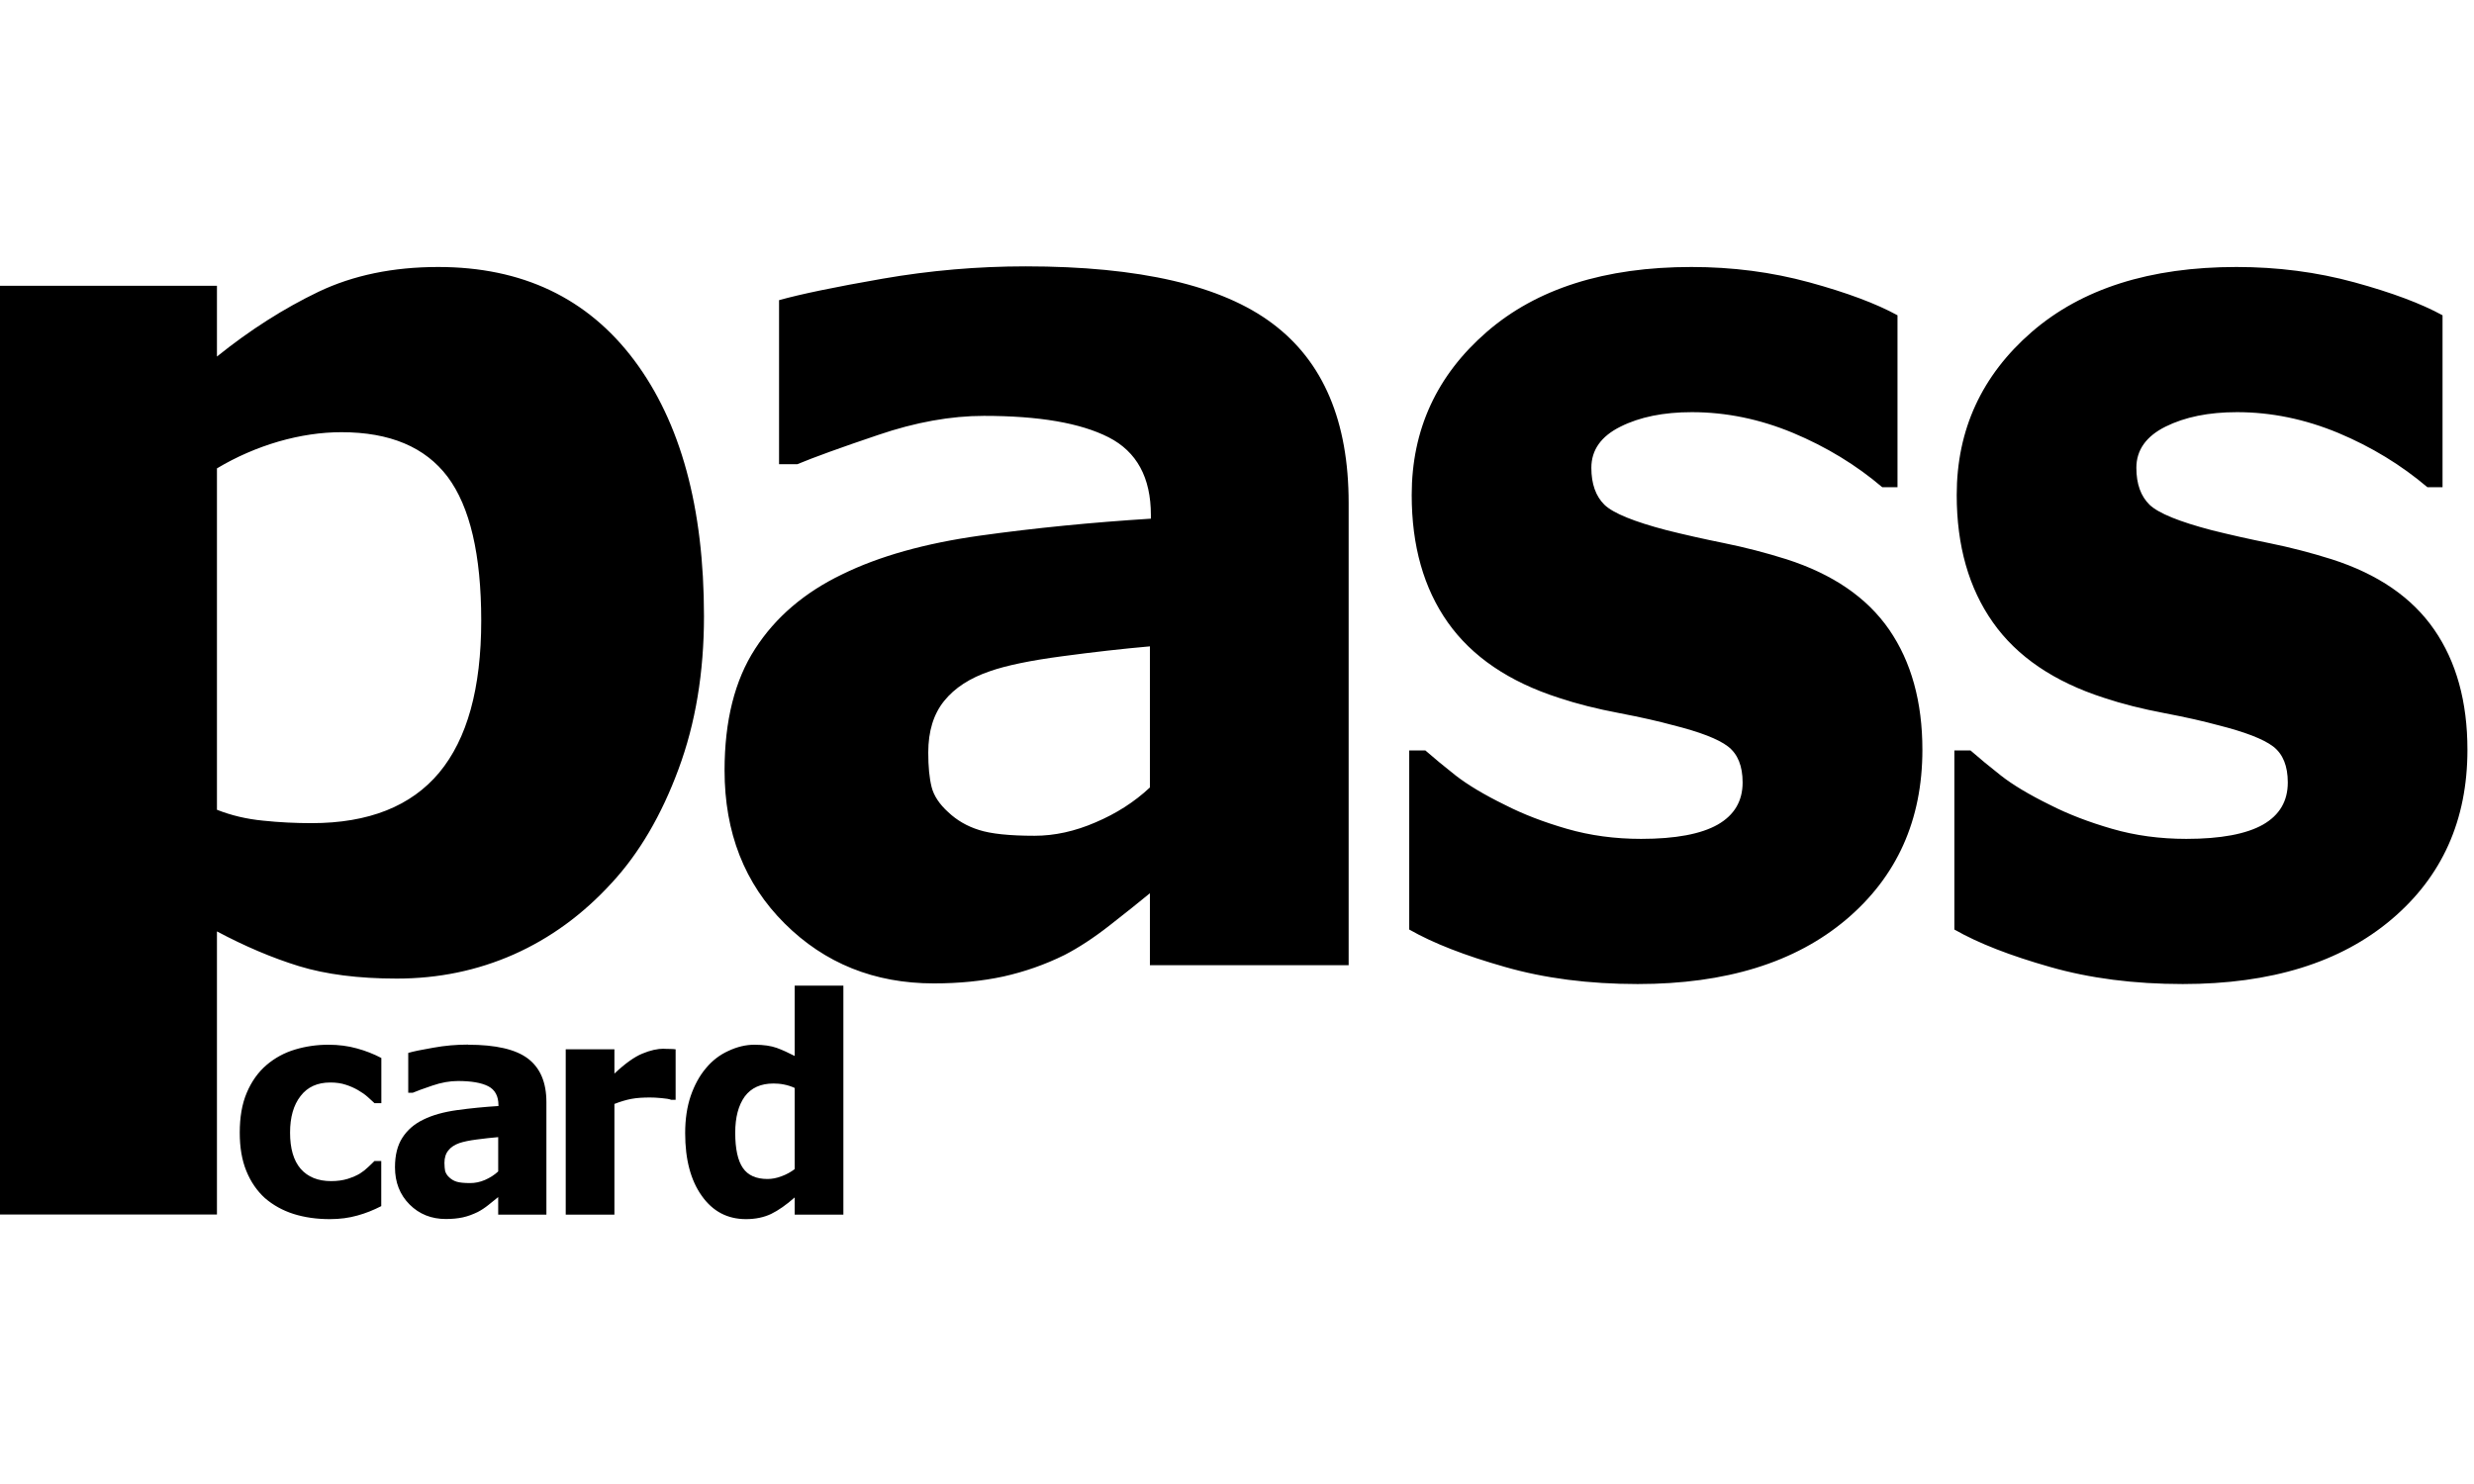 <?xml version="1.0" encoding="UTF-8"?>
<svg xmlns="http://www.w3.org/2000/svg" xmlns:xlink="http://www.w3.org/1999/xlink" width="50px" height="30px" viewBox="0 0 78 30" version="1.1">
<g id="surface1">
<path style=" stroke:none;fill-rule:nonzero;fill:rgb(0%,0%,0%);fill-opacity:1;" d="M 32.336 0 C 30.828 0 29.32 0.129 27.816 0.391 C 26.316 0.652 25.23 0.879 24.562 1.066 L 24.562 6.238 L 25.141 6.238 C 25.656 6.023 26.504 5.715 27.688 5.316 C 28.867 4.914 29.98 4.715 31.02 4.715 C 32.754 4.715 34.062 4.938 34.953 5.391 C 35.84 5.844 36.285 6.66 36.285 7.844 L 36.285 7.957 C 34.426 8.074 32.629 8.25 30.898 8.492 C 29.168 8.734 27.715 9.141 26.547 9.715 C 25.363 10.285 24.449 11.066 23.809 12.059 C 23.164 13.051 22.844 14.332 22.844 15.895 C 22.844 17.855 23.473 19.465 24.738 20.723 C 26 21.98 27.57 22.613 29.441 22.613 C 30.238 22.613 30.969 22.539 31.637 22.395 C 32.301 22.246 32.945 22.023 33.566 21.715 C 34.012 21.484 34.484 21.176 34.988 20.781 C 35.492 20.387 35.914 20.051 36.254 19.77 L 36.254 22.039 L 42.52 22.039 L 42.52 7.461 C 42.52 4.891 41.723 3.004 40.121 1.805 C 38.523 0.602 35.93 0 32.336 0 Z M 53.328 0.02 C 50.598 0.02 48.445 0.703 46.871 2.07 C 45.297 3.438 44.508 5.152 44.508 7.211 C 44.508 8.816 44.887 10.152 45.645 11.227 C 46.406 12.305 47.57 13.098 49.141 13.605 C 49.715 13.797 50.355 13.957 51.059 14.09 C 51.758 14.223 52.316 14.352 52.727 14.465 C 53.59 14.68 54.176 14.906 54.48 15.141 C 54.789 15.379 54.941 15.758 54.941 16.277 C 54.941 16.863 54.68 17.305 54.156 17.605 C 53.633 17.902 52.828 18.055 51.742 18.055 C 50.91 18.055 50.133 17.949 49.402 17.738 C 48.672 17.527 48.02 17.277 47.449 16.984 C 46.777 16.656 46.266 16.344 45.898 16.059 C 45.535 15.773 45.215 15.508 44.938 15.266 L 44.43 15.266 L 44.43 20.914 C 45.188 21.348 46.195 21.738 47.449 22.094 C 48.699 22.453 50.094 22.633 51.633 22.633 C 54.414 22.633 56.605 21.953 58.207 20.598 C 59.805 19.246 60.609 17.461 60.609 15.246 C 60.609 13.734 60.258 12.469 59.562 11.457 C 58.863 10.445 57.785 9.707 56.328 9.238 C 55.672 9.031 55.02 8.863 54.367 8.73 C 53.715 8.598 53.105 8.461 52.543 8.32 C 51.516 8.051 50.863 7.785 50.586 7.52 C 50.312 7.25 50.172 6.863 50.172 6.352 C 50.172 5.793 50.477 5.359 51.09 5.055 C 51.699 4.75 52.449 4.598 53.34 4.598 C 54.418 4.598 55.484 4.816 56.535 5.254 C 57.586 5.695 58.523 6.266 59.344 6.965 L 59.824 6.965 L 59.824 1.543 C 59.156 1.176 58.227 0.828 57.043 0.504 C 55.855 0.18 54.621 0.02 53.328 0.02 Z M 70.512 0.02 C 67.785 0.02 65.633 0.703 64.055 2.07 C 62.48 3.438 61.691 5.152 61.691 7.211 C 61.691 8.816 62.074 10.152 62.832 11.227 C 63.59 12.305 64.758 13.098 66.328 13.605 C 66.902 13.797 67.539 13.957 68.242 14.09 C 68.945 14.223 69.5 14.352 69.914 14.465 C 70.773 14.68 71.359 14.906 71.668 15.141 C 71.977 15.379 72.129 15.758 72.129 16.277 C 72.129 16.863 71.871 17.305 71.348 17.605 C 70.824 17.902 70.016 18.055 68.93 18.055 C 68.098 18.055 67.316 17.949 66.59 17.738 C 65.859 17.527 65.207 17.277 64.633 16.984 C 63.965 16.656 63.449 16.344 63.086 16.059 C 62.723 15.773 62.402 15.508 62.125 15.266 L 61.617 15.266 L 61.617 20.914 C 62.375 21.348 63.379 21.738 64.633 22.094 C 65.887 22.453 67.281 22.633 68.82 22.633 C 71.602 22.633 73.793 21.953 75.395 20.598 C 76.996 19.246 77.793 17.461 77.793 15.246 C 77.793 13.734 77.445 12.469 76.746 11.457 C 76.047 10.445 74.977 9.707 73.516 9.238 C 72.859 9.031 72.207 8.863 71.555 8.73 C 70.902 8.598 70.293 8.461 69.73 8.32 C 68.703 8.051 68.051 7.785 67.773 7.52 C 67.496 7.25 67.355 6.863 67.355 6.352 C 67.355 5.793 67.664 5.359 68.273 5.055 C 68.887 4.75 69.637 4.598 70.527 4.598 C 71.605 4.598 72.668 4.816 73.723 5.254 C 74.773 5.695 75.707 6.266 76.531 6.965 L 77.008 6.965 L 77.008 1.543 C 76.34 1.176 75.414 0.828 74.23 0.504 C 73.047 0.18 71.805 0.02 70.512 0.02 Z M 13.816 0.02 C 12.391 0.02 11.133 0.281 10.043 0.801 C 8.953 1.324 7.883 2.004 6.84 2.844 L 6.84 0.613 L 0 0.613 L 0 29.902 L 6.84 29.902 L 6.84 20.973 C 7.719 21.441 8.582 21.809 9.43 22.07 C 10.273 22.328 11.301 22.461 12.512 22.461 C 13.82 22.461 15.051 22.207 16.199 21.699 C 17.348 21.188 18.375 20.441 19.285 19.445 C 20.152 18.508 20.855 17.309 21.391 15.859 C 21.93 14.41 22.195 12.801 22.195 11.031 C 22.195 7.609 21.461 4.918 19.992 2.957 C 18.523 1 16.465 0.02 13.816 0.02 Z M 10.766 5.23 C 12.293 5.23 13.406 5.699 14.113 6.637 C 14.816 7.578 15.172 9.09 15.172 11.172 C 15.172 13.309 14.73 14.902 13.848 15.965 C 12.965 17.023 11.625 17.559 9.824 17.559 C 9.32 17.559 8.809 17.535 8.293 17.48 C 7.773 17.43 7.293 17.316 6.84 17.137 L 6.84 6.371 C 7.453 6.004 8.102 5.723 8.785 5.523 C 9.465 5.328 10.125 5.23 10.766 5.23 Z M 36.254 11.984 L 36.254 16.434 C 35.762 16.895 35.191 17.258 34.539 17.535 C 33.891 17.816 33.25 17.957 32.617 17.957 C 31.824 17.957 31.238 17.895 30.863 17.773 C 30.488 17.656 30.168 17.469 29.898 17.215 C 29.617 16.961 29.441 16.695 29.371 16.418 C 29.301 16.137 29.266 15.777 29.266 15.332 C 29.266 14.66 29.434 14.117 29.766 13.707 C 30.098 13.293 30.582 12.98 31.215 12.766 C 31.73 12.586 32.484 12.43 33.48 12.297 C 34.473 12.164 35.398 12.059 36.254 11.984 Z M 25.055 22.684 L 25.055 24.902 C 24.859 24.801 24.676 24.715 24.492 24.648 C 24.309 24.582 24.074 24.547 23.785 24.547 C 23.512 24.547 23.238 24.613 22.965 24.742 C 22.688 24.867 22.453 25.051 22.262 25.281 C 22.055 25.523 21.895 25.82 21.777 26.16 C 21.66 26.504 21.602 26.895 21.602 27.336 C 21.602 28.168 21.777 28.824 22.125 29.312 C 22.473 29.805 22.938 30.047 23.52 30.047 C 23.816 30.047 24.082 29.992 24.312 29.883 C 24.543 29.77 24.789 29.598 25.055 29.363 L 25.055 29.906 L 26.59 29.906 L 26.59 22.684 Z M 14.758 24.543 C 14.391 24.543 14.027 24.574 13.66 24.641 C 13.297 24.703 13.031 24.758 12.871 24.805 L 12.871 26.062 L 13.012 26.062 C 13.137 26.008 13.34 25.934 13.629 25.836 C 13.914 25.738 14.184 25.691 14.438 25.691 C 14.859 25.691 15.176 25.746 15.391 25.855 C 15.605 25.965 15.715 26.164 15.715 26.453 L 15.715 26.48 C 15.266 26.508 14.828 26.551 14.41 26.609 C 13.988 26.668 13.637 26.766 13.352 26.906 C 13.066 27.043 12.844 27.234 12.688 27.477 C 12.531 27.719 12.453 28.027 12.453 28.41 C 12.453 28.883 12.605 29.277 12.914 29.586 C 13.219 29.891 13.602 30.043 14.055 30.043 C 14.25 30.043 14.426 30.027 14.59 29.992 C 14.75 29.957 14.906 29.898 15.059 29.824 C 15.164 29.77 15.281 29.695 15.402 29.598 C 15.523 29.504 15.625 29.422 15.707 29.352 L 15.707 29.906 L 17.227 29.906 L 17.227 26.359 C 17.227 25.734 17.031 25.277 16.645 24.984 C 16.258 24.691 15.629 24.547 14.758 24.547 Z M 10.352 24.547 C 9.988 24.547 9.637 24.598 9.301 24.699 C 8.961 24.801 8.664 24.965 8.406 25.184 C 8.137 25.414 7.93 25.707 7.781 26.059 C 7.629 26.414 7.559 26.836 7.559 27.32 C 7.559 27.781 7.625 28.18 7.766 28.527 C 7.906 28.871 8.102 29.156 8.352 29.383 C 8.609 29.605 8.91 29.773 9.254 29.883 C 9.602 29.992 9.98 30.047 10.398 30.047 C 10.715 30.047 11.004 30.008 11.266 29.934 C 11.527 29.863 11.777 29.762 12.02 29.637 L 12.02 28.215 L 11.805 28.215 C 11.742 28.281 11.672 28.344 11.602 28.41 C 11.527 28.484 11.445 28.547 11.348 28.609 C 11.246 28.672 11.113 28.727 10.961 28.777 C 10.809 28.824 10.633 28.848 10.441 28.848 C 10.027 28.848 9.707 28.719 9.48 28.461 C 9.254 28.199 9.145 27.816 9.145 27.32 C 9.145 26.832 9.254 26.449 9.477 26.164 C 9.695 25.879 10.008 25.738 10.414 25.738 C 10.602 25.738 10.762 25.762 10.902 25.809 C 11.039 25.852 11.168 25.91 11.285 25.977 C 11.406 26.047 11.508 26.117 11.594 26.195 C 11.676 26.27 11.746 26.332 11.809 26.391 L 12.023 26.391 L 12.023 24.965 C 11.785 24.84 11.527 24.738 11.254 24.664 C 10.98 24.586 10.676 24.547 10.352 24.547 Z M 20.938 24.672 C 20.727 24.672 20.5 24.723 20.25 24.828 C 20 24.93 19.707 25.141 19.371 25.457 L 19.371 24.691 L 17.836 24.691 L 17.836 29.906 L 19.371 29.906 L 19.371 26.414 C 19.562 26.34 19.742 26.285 19.91 26.254 C 20.078 26.223 20.273 26.211 20.488 26.211 C 20.586 26.211 20.703 26.215 20.852 26.23 C 20.996 26.242 21.098 26.258 21.164 26.285 L 21.301 26.285 L 21.301 24.691 C 21.25 24.684 21.188 24.68 21.121 24.68 C 21.051 24.676 20.992 24.676 20.938 24.676 Z M 24.387 25.77 C 24.484 25.77 24.598 25.777 24.715 25.801 C 24.832 25.824 24.945 25.859 25.055 25.91 L 25.055 28.469 C 24.934 28.562 24.797 28.637 24.641 28.695 C 24.484 28.754 24.34 28.781 24.199 28.781 C 23.844 28.781 23.582 28.668 23.422 28.434 C 23.262 28.203 23.18 27.832 23.18 27.324 C 23.18 26.836 23.281 26.457 23.48 26.18 C 23.684 25.906 23.984 25.77 24.387 25.77 Z M 15.707 27.461 L 15.707 28.543 C 15.59 28.652 15.449 28.742 15.289 28.812 C 15.133 28.879 14.977 28.91 14.824 28.91 C 14.633 28.91 14.488 28.895 14.398 28.867 C 14.309 28.84 14.23 28.793 14.164 28.73 C 14.098 28.672 14.059 28.605 14.035 28.535 C 14.023 28.469 14.012 28.383 14.012 28.273 C 14.012 28.109 14.055 27.977 14.137 27.879 C 14.215 27.777 14.332 27.703 14.484 27.648 C 14.613 27.605 14.793 27.566 15.035 27.535 C 15.277 27.504 15.504 27.477 15.707 27.461 Z M 15.707 27.461 "/>
</g>
</svg>
